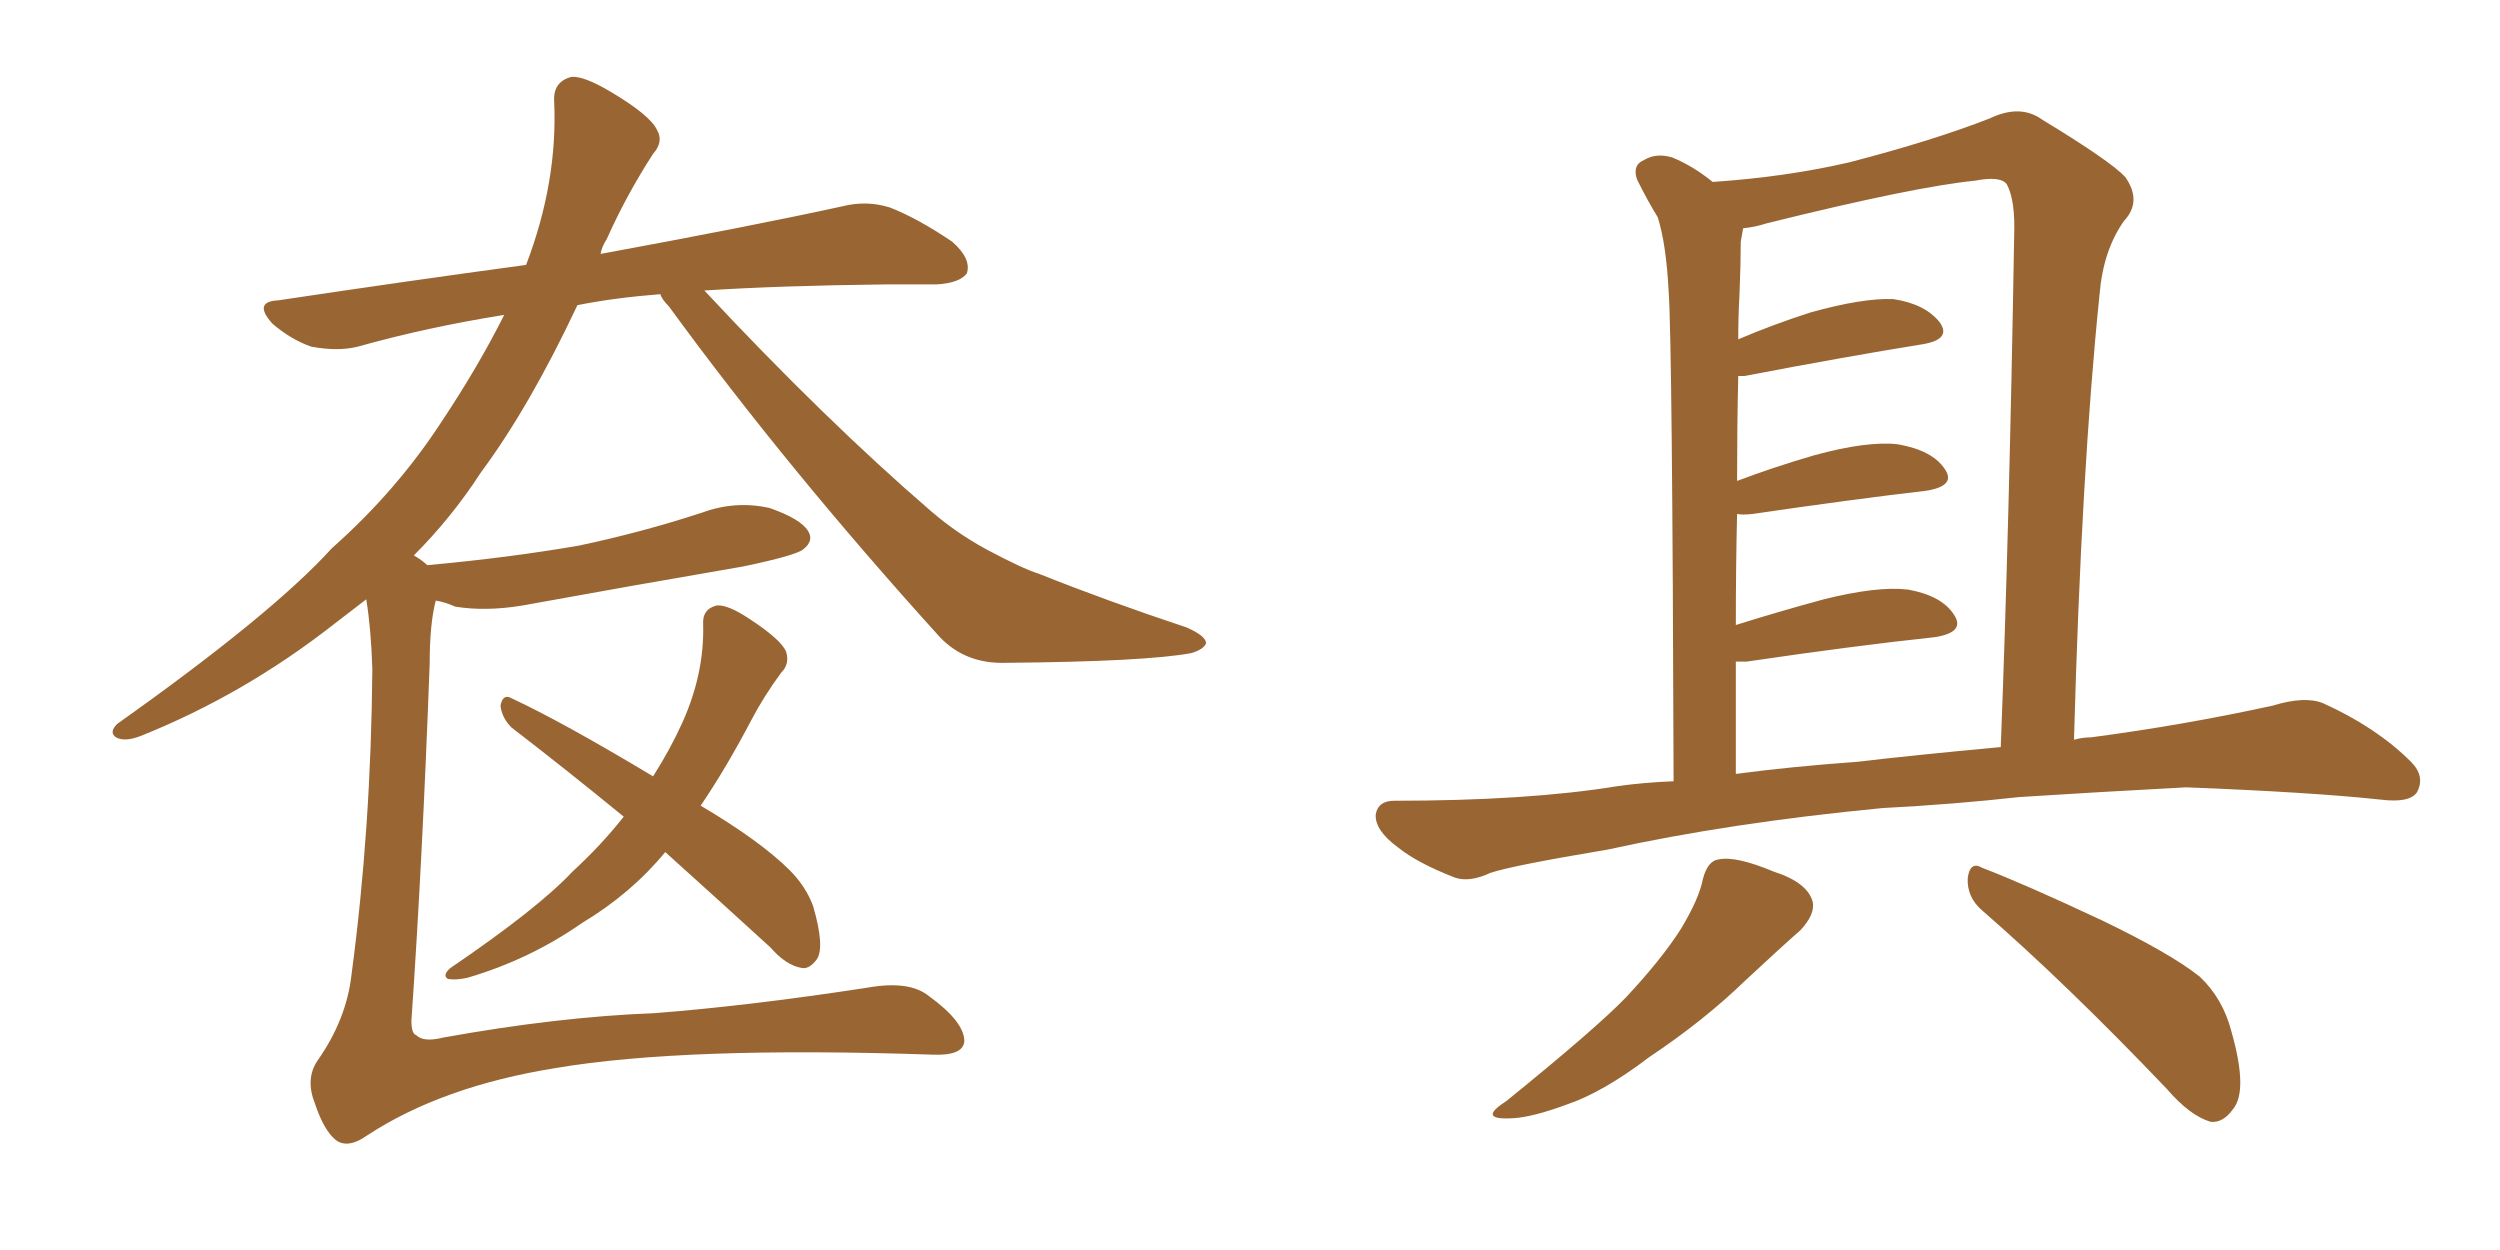<svg xmlns="http://www.w3.org/2000/svg" xmlns:xlink="http://www.w3.org/1999/xlink" width="300" height="150"><path fill="#996633" padding="10" d="M51.27 67.82L51.27 67.82Q60.94 66.94 69.43 65.48L69.43 65.48Q77.05 63.87 84.23 61.52L84.23 61.52Q88.18 60.06 92.29 60.94L92.29 60.94Q96.09 62.26 96.97 63.72L96.97 63.72Q97.71 64.89 96.39 65.92L96.39 65.92Q95.51 66.65 89.21 67.97L89.21 67.97Q75.59 70.31 62.70 72.66L62.70 72.66Q58.30 73.39 54.64 72.80L54.64 72.80Q53.32 72.22 52.29 72.07L52.29 72.07Q51.56 74.85 51.56 79.69L51.56 79.69Q50.68 103.56 49.37 122.46L49.37 122.46Q49.37 124.07 49.95 124.22L49.95 124.22Q50.83 125.10 53.17 124.51L53.17 124.51Q66.94 122.02 78.52 121.58L78.52 121.58Q89.94 120.70 104.15 118.51L104.15 118.51Q109.13 117.63 111.47 119.53L111.47 119.53Q115.72 122.61 115.72 124.95L115.72 124.95Q115.58 126.71 111.91 126.56L111.91 126.56Q82.18 125.54 66.65 128.17L66.65 128.17Q53.03 130.37 44.09 136.23L44.09 136.23Q41.60 137.99 40.14 136.67L40.14 136.67Q38.82 135.50 37.79 132.42L37.79 132.42Q36.62 129.49 38.09 127.29L38.09 127.29Q41.60 122.31 42.19 116.89L42.19 116.89Q44.53 99.32 44.68 80.27L44.68 80.27Q44.53 75.44 43.95 71.92L43.95 71.92Q42.04 73.39 40.14 74.85L40.14 74.85Q29.30 83.35 16.85 88.33L16.85 88.33Q14.94 89.06 13.92 88.48L13.92 88.48Q13.04 87.89 14.06 86.87L14.06 86.87Q32.67 73.68 39.84 65.77L39.84 65.77Q47.61 58.89 53.03 50.54L53.03 50.54Q57.42 43.95 60.50 37.79L60.50 37.79Q51.27 39.26 42.92 41.60L42.92 41.60Q40.58 42.19 37.35 41.60L37.35 41.60Q34.86 40.72 32.67 38.82L32.67 38.82Q30.32 36.18 33.40 36.04L33.40 36.04Q49.07 33.69 63.13 31.79L63.13 31.79Q66.94 21.83 66.50 12.16L66.50 12.16Q66.36 9.81 68.55 9.23L68.55 9.23Q70.02 9.08 73.24 10.99L73.24 10.99Q77.93 13.77 78.81 15.53L78.81 15.53Q79.69 16.99 78.37 18.46L78.37 18.46Q75.15 23.44 72.80 28.71L72.80 28.71Q72.22 29.59 72.07 30.47L72.07 30.47Q90.38 27.10 101.07 24.76L101.07 24.76Q104.00 24.02 106.79 24.90L106.79 24.90Q110.16 26.22 114.26 29.00L114.26 29.00Q116.60 31.05 116.02 32.81L116.02 32.81Q115.14 33.98 112.35 34.13L112.35 34.13Q109.42 34.13 106.20 34.13L106.20 34.13Q93.46 34.28 84.52 34.86L84.52 34.86Q99.02 50.39 111.77 61.38L111.77 61.38Q114.84 64.01 118.36 65.92L118.36 65.92Q122.75 68.26 124.66 68.85L124.66 68.85Q132.71 72.07 142.38 75.29L142.38 75.29Q144.73 76.32 144.73 77.20L144.73 77.20Q144.43 77.93 142.97 78.37L142.97 78.37Q137.55 79.39 120.70 79.54L120.70 79.54Q115.87 79.69 112.79 76.46L112.79 76.46Q94.48 56.25 80.27 36.77L80.27 36.77Q79.39 35.89 79.25 35.30L79.25 35.30Q73.68 35.74 69.29 36.62L69.29 36.62Q63.57 48.78 57.71 56.69L57.71 56.69Q54.20 62.11 49.66 66.65L49.66 66.65Q50.68 67.24 51.27 67.82ZM79.83 102.25L79.83 102.25L79.83 102.25Q75.73 107.23 69.87 110.74L69.87 110.74Q63.57 115.14 56.10 117.33L56.10 117.33Q54.79 117.63 53.76 117.48L53.76 117.48Q53.03 117.04 54.05 116.16L54.05 116.16Q64.60 108.98 68.70 104.59L68.70 104.59Q72.07 101.51 74.85 98.00L74.85 98.00Q67.68 92.14 61.38 87.30L61.38 87.30Q60.21 86.13 60.06 84.67L60.06 84.67Q60.35 83.20 61.38 83.79L61.38 83.79Q67.38 86.57 78.37 93.16L78.37 93.16Q80.42 89.94 81.88 86.72L81.88 86.72Q84.52 80.86 84.38 75L84.38 75Q84.23 73.10 85.99 72.66L85.99 72.66Q87.30 72.51 89.94 74.27L89.94 74.27Q93.75 76.76 94.34 78.22L94.34 78.22Q94.78 79.69 93.75 80.71L93.75 80.71Q91.70 83.50 90.23 86.28L90.23 86.28Q87.16 92.14 84.08 96.68L84.08 96.68Q91.26 100.93 94.78 104.44L94.78 104.44Q96.68 106.35 97.56 108.69L97.56 108.69Q99.02 113.67 98.00 115.14L98.00 115.14Q97.12 116.31 96.24 116.16L96.24 116.16Q94.34 115.87 92.43 113.67L92.43 113.67Q85.69 107.52 79.83 102.25ZM225.88 96.97L225.88 96.97Q207.57 98.73 192.92 101.95L192.92 101.95Q181.49 103.86 178.86 104.74L178.86 104.74Q176.37 105.91 174.61 105.32L174.61 105.32Q170.07 103.56 167.72 101.66L167.72 101.66Q164.94 99.61 165.09 97.71L165.09 97.71Q165.38 96.09 167.29 96.09L167.29 96.09Q183.40 96.09 194.09 94.34L194.09 94.34Q197.17 93.90 200.83 93.75L200.83 93.75Q200.68 41.31 200.24 35.01L200.24 35.01Q199.95 29.30 198.93 26.07L198.93 26.07Q197.75 24.17 196.44 21.53L196.44 21.53Q195.85 19.78 197.31 19.19L197.31 19.19Q198.78 18.31 200.68 18.90L200.68 18.90Q203.17 19.92 205.52 21.83L205.52 21.83Q214.31 21.24 221.92 19.48L221.92 19.48Q232.03 16.85 238.77 14.21L238.77 14.21Q242.43 12.45 245.07 14.36L245.07 14.36Q253.27 19.34 255.03 21.24L255.03 21.24Q257.08 24.17 254.88 26.51L254.88 26.51Q252.39 30.03 251.95 35.30L251.95 35.30Q249.76 56.54 248.88 88.77L248.88 88.77Q249.90 88.48 250.93 88.48L250.93 88.48Q262.06 87.01 272.75 84.67L272.75 84.67Q276.56 83.50 278.76 84.38L278.76 84.38Q285.21 87.30 289.31 91.41L289.31 91.41Q291.06 93.16 290.04 95.07L290.04 95.07Q289.16 96.39 285.64 95.95L285.64 95.95Q277.44 95.07 262.35 94.48L262.35 94.48Q251.22 95.07 242.29 95.65L242.29 95.65Q234.38 96.53 225.88 96.97ZM222.95 91.41L222.95 91.41Q229.10 90.67 240.09 89.65L240.09 89.65Q241.11 63.43 241.70 28.27L241.70 28.27Q241.85 24.02 240.82 22.12L240.82 22.12Q240.09 21.09 237.01 21.68L237.01 21.68Q229.69 22.41 211.96 26.81L211.96 26.81Q210.64 27.25 209.18 27.39L209.18 27.39Q209.03 28.13 208.89 29.00L208.89 29.00Q208.89 31.64 208.74 35.30L208.74 35.30Q208.59 37.94 208.59 40.72L208.59 40.72Q212.70 38.96 217.24 37.50L217.24 37.50Q223.54 35.74 227.20 35.89L227.20 35.89Q231.01 36.47 232.76 38.67L232.76 38.67Q234.23 40.72 230.71 41.31L230.71 41.31Q221.63 42.77 209.33 45.12L209.33 45.12Q208.74 45.12 208.59 45.12L208.59 45.12Q208.45 50.98 208.45 57.71L208.45 57.71Q212.70 56.10 217.68 54.64L217.68 54.64Q224.12 52.88 227.78 53.32L227.78 53.32Q231.88 54.05 233.35 56.25L233.35 56.25Q234.81 58.30 231.15 58.89L231.15 58.89Q222.36 59.91 210.35 61.67L210.35 61.67Q209.03 61.82 208.45 61.67L208.45 61.67Q208.30 67.97 208.30 75L208.30 75Q213.43 73.39 218.85 71.92L218.85 71.92Q225.29 70.31 228.96 70.75L228.96 70.75Q233.06 71.48 234.52 73.83L234.52 73.83Q235.84 75.88 232.18 76.46L232.18 76.46Q222.51 77.49 209.62 79.39L209.62 79.39Q208.89 79.39 208.30 79.39L208.30 79.39Q208.30 85.84 208.30 92.87L208.30 92.87Q214.89 91.99 222.95 91.41ZM204.35 105.47L204.35 105.47Q204.93 103.27 206.25 103.13L206.25 103.13Q208.30 102.69 212.84 104.59L212.84 104.59Q216.94 105.91 217.53 108.25L217.53 108.25Q217.82 109.72 216.06 111.62L216.06 111.62Q213.87 113.53 209.47 117.63L209.47 117.63Q204.49 122.46 197.90 126.86L197.90 126.86Q192.33 131.10 187.94 132.57L187.94 132.57Q183.98 134.03 181.64 134.18L181.64 134.18Q177.10 134.47 180.76 132.13L180.76 132.13Q191.60 123.34 195.12 119.68L195.12 119.68Q199.37 115.14 201.71 111.47L201.71 111.47Q203.91 107.81 204.35 105.47ZM237.89 109.28L237.89 109.28L237.89 109.28Q235.99 107.67 236.13 105.32L236.13 105.32Q236.43 103.27 237.89 104.15L237.89 104.15Q242.87 106.05 252.25 110.45L252.25 110.45Q260.45 114.40 263.96 117.19L263.96 117.19Q266.75 119.82 267.77 123.78L267.77 123.78Q269.82 130.96 267.92 133.15L267.92 133.15Q266.75 134.77 265.28 134.62L265.28 134.62Q262.79 133.89 260.01 130.66L260.01 130.66Q248.00 118.07 237.89 109.28Z"/></svg>